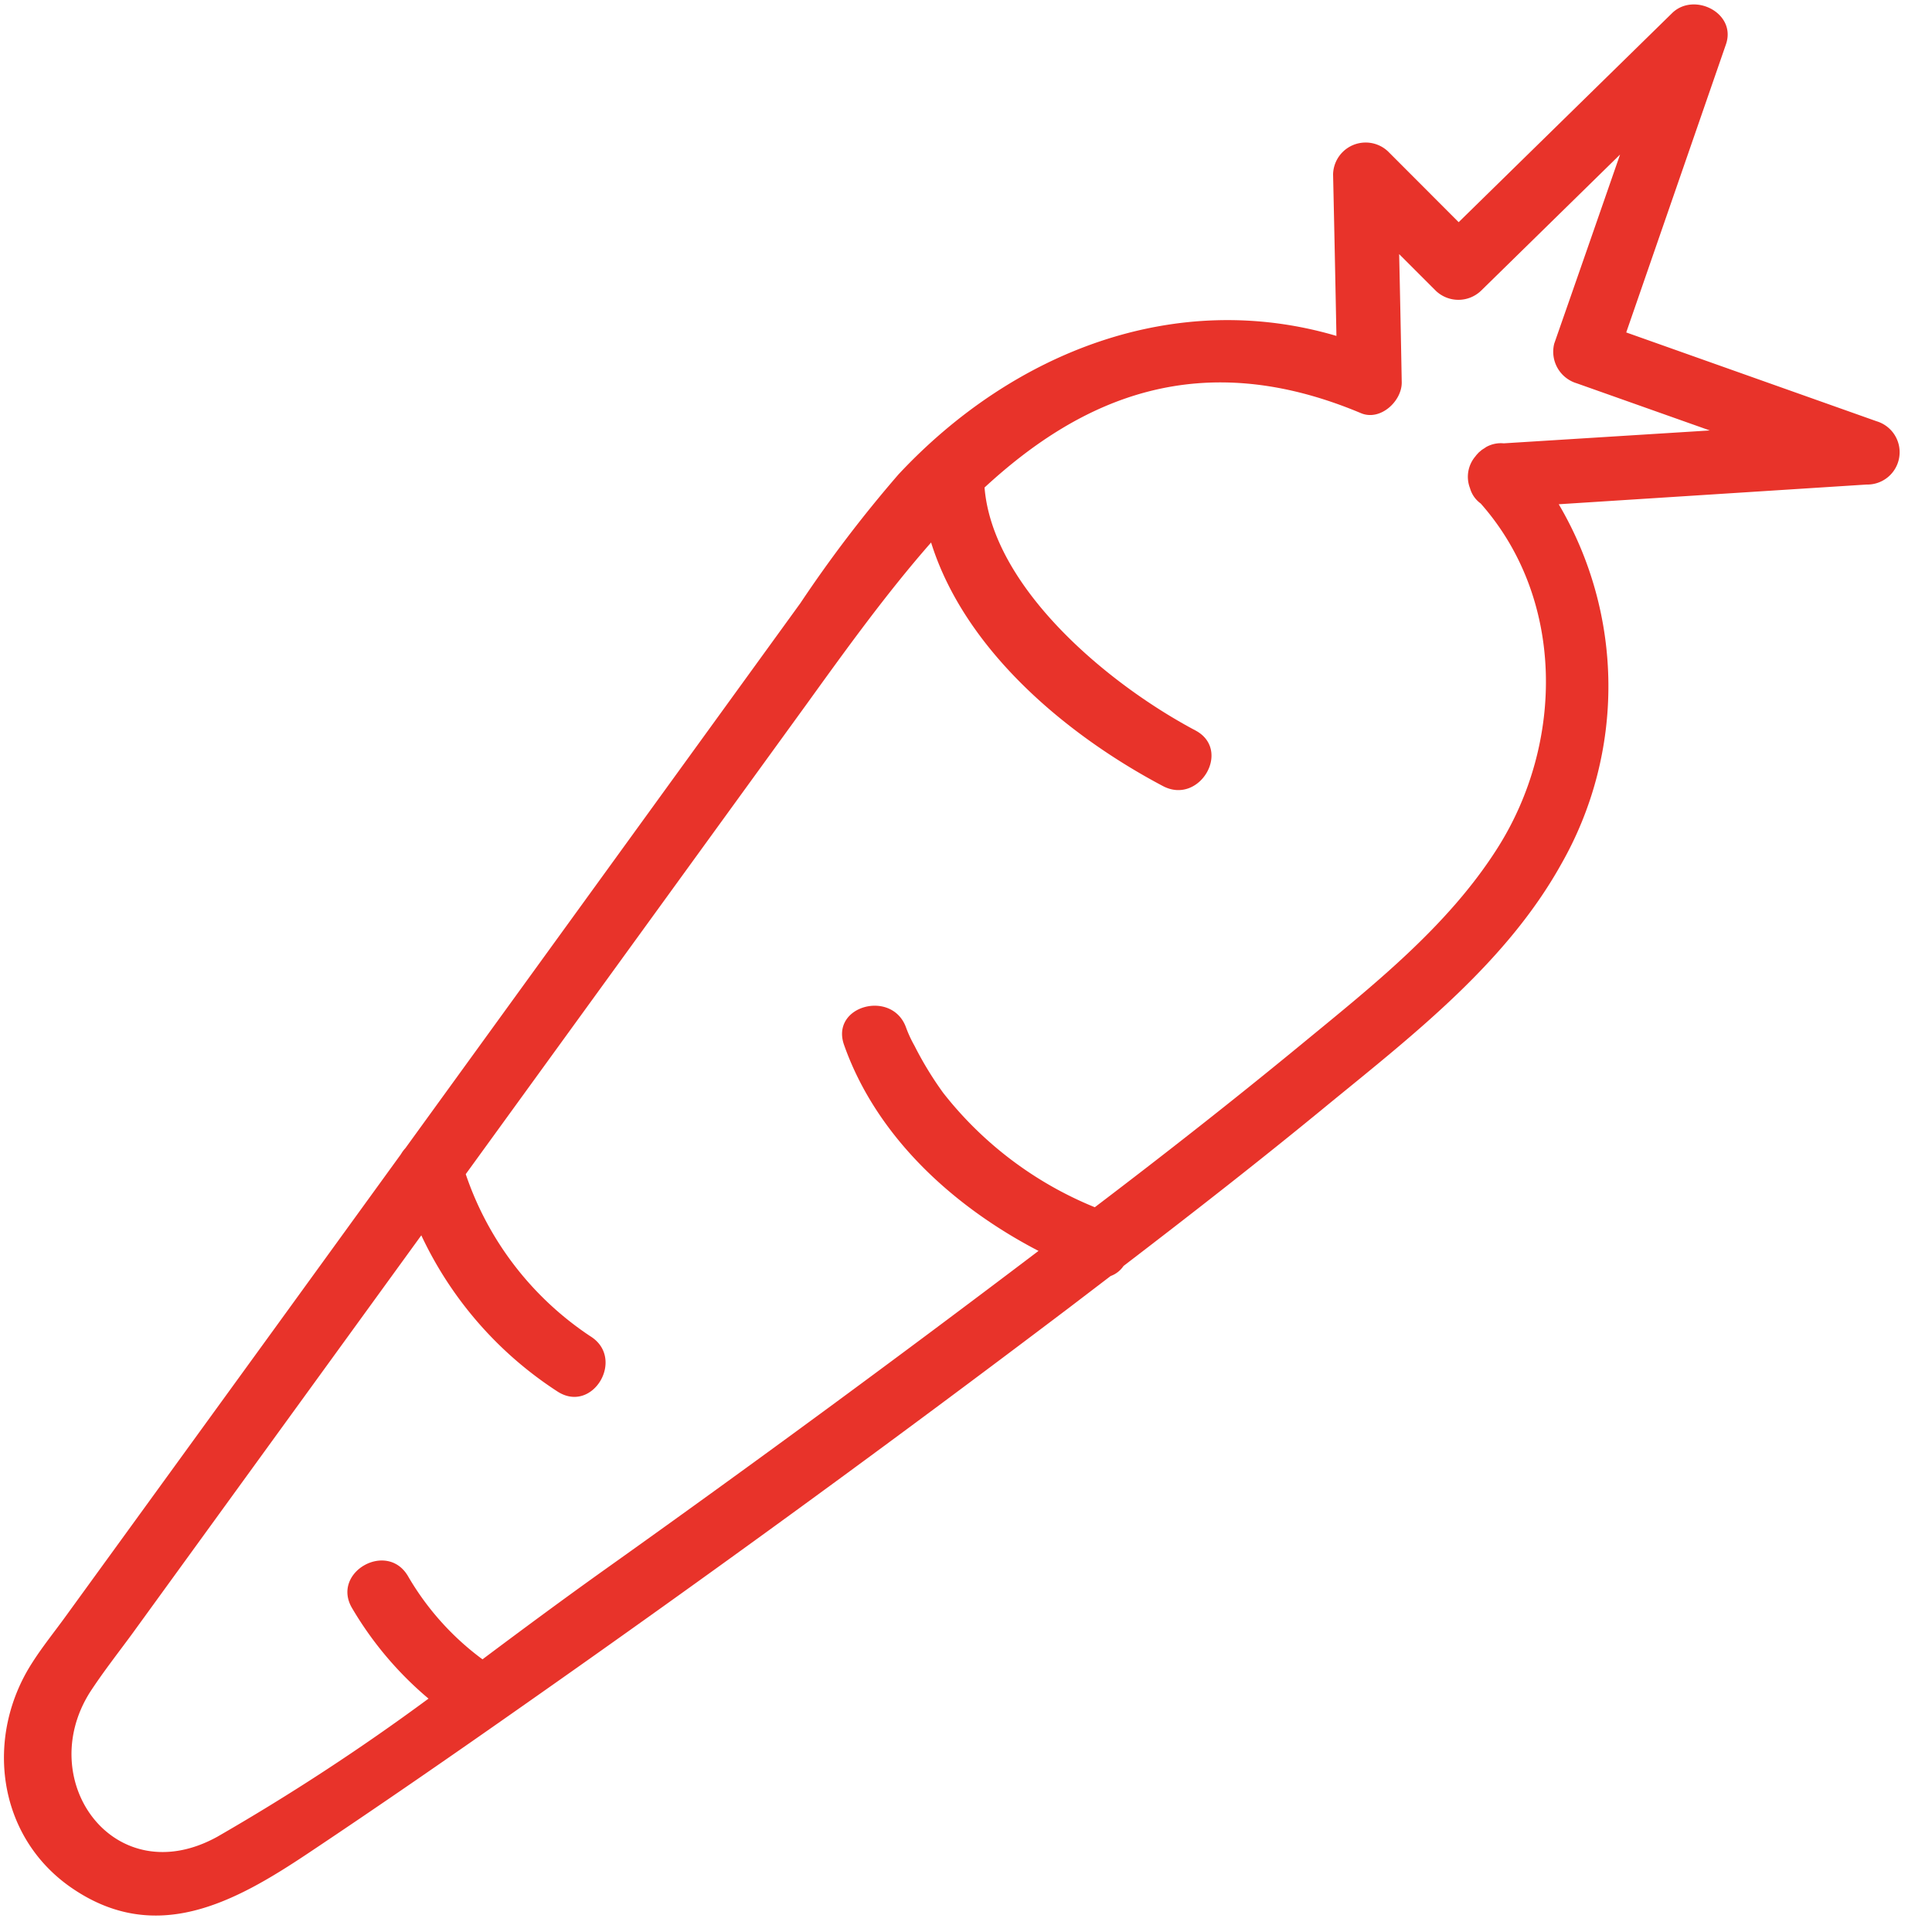 <svg id="Vrstva_1" data-name="Vrstva 1" xmlns="http://www.w3.org/2000/svg" viewBox="0 0 150 150"><defs><style>.cls-1{fill:#e8332a;}</style></defs><title>icon</title><path class="cls-1" d="M145.71,32.71l-19.45-6.9L134,3.45c.85-2.44-2.48-4.1-4.18-2.43L113.25,17.25l-5.48-5.49a2.53,2.53,0,0,0-4.27,1.77q.14,6.27.26,12.55c-12.49-3.68-25.09,1.21-34,10.75a100.39,100.39,0,0,0-7.62,10L31.47,89.15a2.48,2.48,0,0,0-.34.46l-9.86,13.6L5.1,125.49c-.86,1.19-1.8,2.35-2.59,3.59-3.69,5.71-2.78,13.44,3,17.46,6.55,4.54,12.67,1.18,18.41-2.65s11.29-7.67,16.87-11.59q21.39-15,42.23-30.78l3.21-2.45a2.05,2.05,0,0,0,1-.78c5.41-4.14,10.78-8.33,16-12.63,6.66-5.44,13.78-11,18-18.6a27.84,27.84,0,0,0-.21-27.91l23.9-1.53A2.51,2.51,0,0,0,145.71,32.71ZM116.3,65.79c-3.88,6.15-9.78,10.78-15.33,15.35C95.74,85.44,90.41,89.62,85,93.73a28.68,28.68,0,0,1-11.77-8.88A26.82,26.82,0,0,1,71,81.19a9.48,9.48,0,0,1-.65-1.4c-1.06-3-5.89-1.72-4.82,1.33,2.51,7.12,8.46,12.55,15.1,16Q64,109.73,47,121.83c-3.17,2.26-6.35,4.61-9.54,7a21.33,21.33,0,0,1-5.79-6.47c-1.64-2.77-6-.26-4.32,2.52a27.16,27.16,0,0,0,5.92,7,172.52,172.52,0,0,1-16.39,10.72C8.92,147,2.59,138.3,7,131.36c1-1.53,2.15-3,3.21-4.44l14.57-20.08,7.93-10.93a29.23,29.23,0,0,0,10.61,12.15c2.73,1.71,5.25-2.61,2.52-4.31a24.51,24.51,0,0,1-9.68-12.59L62.64,54.65c3-4.16,6.18-8.58,9.65-12.53,2.63,8.41,10.6,15,18,18.91,2.84,1.5,5.37-2.81,2.52-4.32-7-3.72-15.75-11.19-16.37-18.86v0c7.58-7,16.79-11,29.23-5.77,1.51.63,3.19-.95,3.16-2.41q-.09-5-.2-9.94l2.83,2.83a2.54,2.54,0,0,0,3.54,0L125.78,12q-2.55,7.35-5.11,14.68a2.56,2.56,0,0,0,1.75,3.08l10.33,3.66-16,1a2.34,2.34,0,0,0-1.37.29l-.1.07-.22.14-.25.21-.1.11a1.3,1.3,0,0,0-.15.18,2.44,2.44,0,0,0-.43,2.48,2.19,2.19,0,0,0,.83,1.19C121.52,46.5,121.43,57.66,116.3,65.79Z"/></svg>